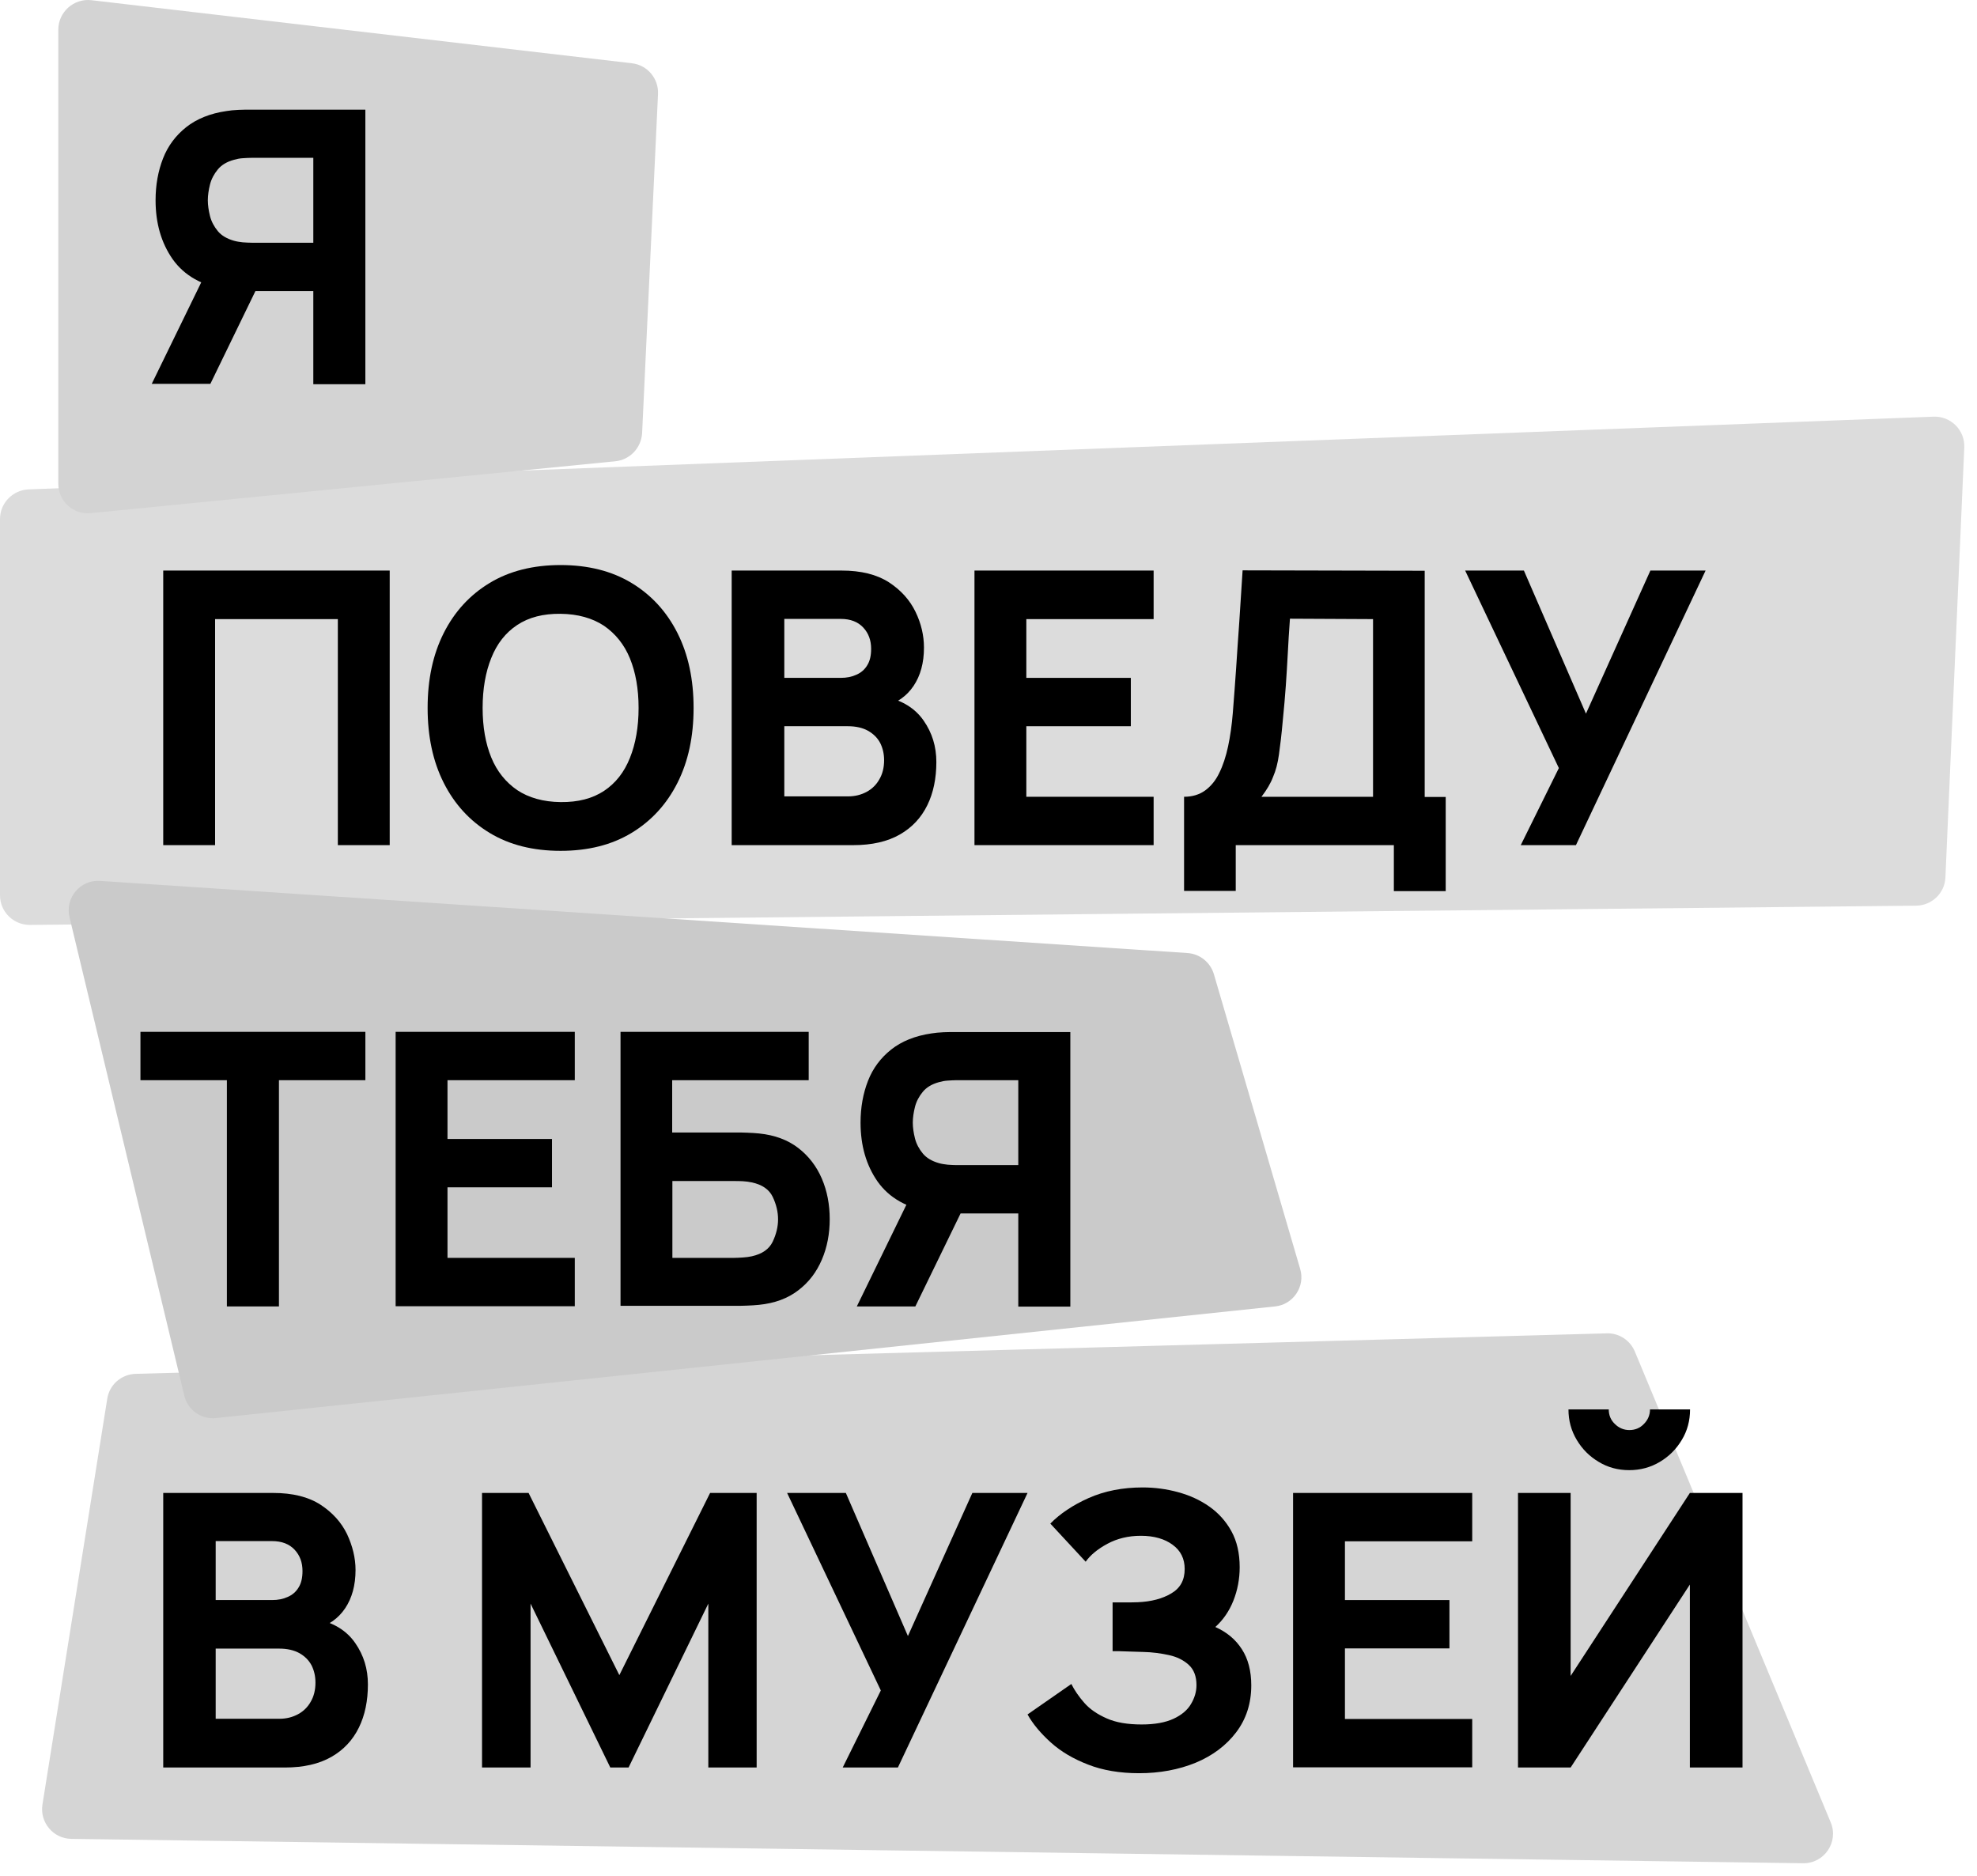 <?xml version="1.0" encoding="UTF-8"?> <svg xmlns="http://www.w3.org/2000/svg" width="117" height="111" viewBox="0 0 117 111" fill="none"> <path d="M106.703 110.254L4.22 108.812C3.151 108.8 2.349 107.835 2.511 106.788L6.347 82.772C6.475 81.934 7.184 81.318 8.033 81.295L95.09 78.899C95.811 78.876 96.474 79.306 96.753 79.981L108.342 107.835C108.831 108.998 107.959 110.277 106.703 110.254Z" fill="#D5D5D5"></path> <path d="M113.399 53.592L1.767 54.731C0.79 54.731 0 53.952 0 52.975V30.715C0 29.773 0.744 29.005 1.686 28.959L114.433 24.656C115.456 24.621 116.293 25.458 116.247 26.482L115.131 51.917C115.096 52.847 114.329 53.58 113.399 53.592Z" fill="#DCDCDC"></path> <path d="M36.407 27.296L5.369 30.366C4.335 30.471 3.451 29.657 3.451 28.622V1.756C3.451 0.709 4.37 -0.105 5.404 0.011L37.395 3.744C38.314 3.849 38.988 4.652 38.941 5.57L38 25.644C37.942 26.505 37.279 27.214 36.407 27.296Z" fill="#D3D3D3"></path> <path d="M75.456 77.306L12.787 83.912C11.915 84.005 11.101 83.435 10.904 82.574L4.115 54.278C3.836 53.126 4.754 52.045 5.928 52.126L70.271 56.395C71.003 56.441 71.631 56.941 71.84 57.651L76.944 75.084C77.257 76.119 76.537 77.201 75.456 77.306Z" fill="#CACACA"></path> <path d="M8.975 22.725L12.497 15.502L15.659 16.107L12.45 22.713H8.975V22.725ZM18.542 22.725V17.224H14.752L13.404 17.131C11.962 16.91 10.904 16.305 10.219 15.34C9.544 14.374 9.207 13.211 9.207 11.851C9.207 10.944 9.358 10.118 9.649 9.373C9.939 8.629 10.404 8.013 11.021 7.524C11.637 7.036 12.439 6.71 13.404 6.571C13.613 6.536 13.857 6.512 14.124 6.501C14.392 6.489 14.601 6.489 14.764 6.489H21.622V22.737H18.542V22.725ZM18.542 9.339H14.892C14.729 9.339 14.566 9.35 14.368 9.362C14.182 9.373 14.008 9.408 13.845 9.455C13.427 9.571 13.113 9.757 12.892 10.025C12.671 10.292 12.508 10.595 12.427 10.92C12.346 11.246 12.299 11.56 12.299 11.851C12.299 12.141 12.346 12.455 12.427 12.781C12.508 13.107 12.671 13.409 12.892 13.677C13.113 13.944 13.438 14.13 13.845 14.246C14.008 14.293 14.171 14.316 14.368 14.339C14.555 14.351 14.729 14.363 14.892 14.363H18.542V9.339Z" fill="black"></path> <path d="M9.66 50.01V33.762H23.063V50.01H19.994V36.635H12.729V50.01H9.66Z" fill="black"></path> <path d="M33.176 50.347C31.549 50.347 30.154 49.998 28.98 49.288C27.806 48.579 26.899 47.59 26.26 46.323C25.62 45.055 25.307 43.578 25.307 41.892C25.307 40.205 25.62 38.728 26.26 37.46C26.899 36.193 27.806 35.204 28.98 34.495C30.154 33.785 31.561 33.436 33.176 33.436C34.792 33.436 36.199 33.785 37.373 34.495C38.547 35.204 39.454 36.193 40.093 37.46C40.733 38.728 41.047 40.205 41.047 41.892C41.047 43.578 40.733 45.055 40.093 46.323C39.454 47.59 38.547 48.579 37.373 49.288C36.199 49.998 34.804 50.347 33.176 50.347ZM33.176 47.462C34.211 47.474 35.06 47.253 35.746 46.8C36.431 46.346 36.943 45.695 37.28 44.846C37.617 44.008 37.792 43.02 37.792 41.892C37.792 40.763 37.617 39.786 37.28 38.961C36.943 38.135 36.42 37.495 35.746 37.03C35.06 36.577 34.2 36.332 33.176 36.321C32.142 36.309 31.293 36.53 30.608 36.984C29.922 37.437 29.41 38.089 29.073 38.938C28.736 39.775 28.562 40.763 28.562 41.892C28.562 43.02 28.736 43.997 29.073 44.822C29.41 45.648 29.933 46.288 30.608 46.753C31.293 47.207 32.154 47.451 33.176 47.462Z" fill="black"></path> <path d="M43.301 50.01V33.762H49.799C50.961 33.762 51.891 33.995 52.612 34.46C53.321 34.925 53.844 35.507 54.181 36.204C54.519 36.902 54.681 37.612 54.681 38.321C54.681 39.228 54.472 39.984 54.065 40.589C53.658 41.194 53.089 41.589 52.38 41.798V41.229C53.391 41.438 54.158 41.915 54.658 42.636C55.17 43.369 55.414 44.183 55.414 45.09C55.414 46.055 55.239 46.916 54.879 47.648C54.519 48.381 53.984 48.963 53.252 49.381C52.519 49.8 51.601 50.01 50.496 50.01H43.301ZM46.416 40.112H49.752C50.101 40.112 50.404 40.054 50.682 39.926C50.95 39.81 51.171 39.624 51.322 39.368C51.485 39.112 51.554 38.786 51.554 38.391C51.554 37.891 51.403 37.472 51.089 37.135C50.776 36.797 50.334 36.623 49.752 36.623H46.416V40.112ZM46.416 47.125H50.183C50.601 47.125 50.961 47.032 51.287 46.858C51.612 46.683 51.868 46.427 52.042 46.113C52.228 45.799 52.322 45.416 52.322 44.985C52.322 44.601 52.24 44.264 52.089 43.962C51.926 43.659 51.694 43.427 51.368 43.241C51.054 43.066 50.648 42.973 50.183 42.973H46.416V47.125Z" fill="black"></path> <path d="M57.67 50.01V33.762H68.272V36.635H60.739V40.112H66.923V42.973H60.739V47.148H68.272V50.01H57.67Z" fill="black"></path> <path d="M70.074 52.719V47.148C70.562 47.148 70.981 47.02 71.318 46.776C71.655 46.532 71.946 46.183 72.155 45.741C72.376 45.299 72.55 44.764 72.678 44.171C72.806 43.566 72.899 42.915 72.957 42.206C73.027 41.298 73.097 40.414 73.155 39.542C73.213 38.67 73.271 37.751 73.341 36.809C73.399 35.867 73.469 34.844 73.538 33.75L84.314 33.774V47.16H85.558V52.731H82.489V50.01H73.132V52.719H70.074ZM74.654 47.148H81.257V36.635L76.34 36.611C76.282 37.356 76.247 38.042 76.212 38.67C76.177 39.298 76.142 39.926 76.096 40.566C76.049 41.205 75.991 41.915 75.91 42.706C75.84 43.496 75.759 44.148 75.689 44.648C75.619 45.16 75.503 45.602 75.34 45.974C75.201 46.346 74.968 46.741 74.654 47.148Z" fill="black"></path> <path d="M89.999 50.01L92.254 45.45L86.709 33.762H90.185L93.858 42.229L97.671 33.762H100.938L93.265 50.01H89.999Z" fill="black"></path> <path d="M13.427 77.306V63.919H8.312V61.058H21.623V63.919H16.508V77.306H13.427Z" fill="black"></path> <path d="M23.414 77.306V61.058H34.016V63.919H26.483V67.397H32.667V70.258H26.483V74.433H34.016V77.294H23.414V77.306Z" fill="black"></path> <path d="M36.723 77.306V61.058H47.859V63.919H39.78V67.013H43.57C43.721 67.013 43.93 67.013 44.197 67.025C44.465 67.036 44.709 67.048 44.918 67.071C45.848 67.164 46.627 67.455 47.243 67.932C47.859 68.409 48.324 69.013 48.638 69.746C48.952 70.479 49.103 71.281 49.103 72.142C49.103 73.002 48.952 73.805 48.638 74.538C48.324 75.27 47.871 75.875 47.243 76.352C46.627 76.829 45.848 77.12 44.906 77.213C44.697 77.236 44.453 77.248 44.186 77.259C43.918 77.271 43.709 77.271 43.546 77.271H36.723V77.306ZM39.792 74.433H43.442C43.605 74.433 43.767 74.421 43.965 74.41C44.151 74.398 44.325 74.375 44.488 74.34C45.116 74.2 45.523 73.91 45.732 73.468C45.941 73.026 46.046 72.584 46.046 72.153C46.046 71.712 45.941 71.27 45.732 70.828C45.523 70.386 45.104 70.095 44.488 69.967C44.325 69.932 44.163 69.909 43.965 69.897C43.779 69.886 43.605 69.886 43.442 69.886H39.792V74.433Z" fill="black"></path> <path d="M50.707 77.306L54.229 70.083L57.391 70.688L54.171 77.306H50.707ZM60.263 77.306V71.805H56.473L55.124 71.712C53.683 71.49 52.625 70.886 51.939 69.92C51.265 68.955 50.928 67.792 50.928 66.431C50.928 65.524 51.079 64.698 51.37 63.954C51.66 63.21 52.125 62.593 52.741 62.105C53.358 61.616 54.16 61.291 55.124 61.151C55.334 61.116 55.578 61.093 55.845 61.081C56.112 61.07 56.322 61.07 56.484 61.07H63.343V77.317H60.263V77.306ZM60.263 63.919H56.612C56.45 63.919 56.287 63.931 56.089 63.943C55.903 63.954 55.729 63.989 55.566 64.035C55.148 64.152 54.834 64.338 54.613 64.605C54.392 64.873 54.229 65.175 54.148 65.501C54.067 65.827 54.02 66.141 54.02 66.431C54.02 66.722 54.067 67.036 54.148 67.362C54.229 67.687 54.392 67.99 54.613 68.257C54.834 68.525 55.159 68.711 55.566 68.827C55.729 68.874 55.892 68.897 56.089 68.92C56.275 68.932 56.45 68.944 56.612 68.944H60.263V63.919Z" fill="black"></path> <path d="M9.66 104.59V88.343H16.158C17.321 88.343 18.251 88.575 18.971 89.041C19.681 89.506 20.204 90.087 20.541 90.785C20.866 91.483 21.041 92.192 21.041 92.902C21.041 93.809 20.831 94.565 20.425 95.17C20.018 95.775 19.448 96.17 18.739 96.379V95.809C19.75 96.019 20.518 96.496 21.017 97.217C21.529 97.949 21.773 98.763 21.773 99.671C21.773 100.636 21.599 101.497 21.238 102.229C20.878 102.962 20.343 103.544 19.611 103.962C18.878 104.381 17.96 104.59 16.856 104.59H9.66ZM12.764 94.681H16.1C16.449 94.681 16.751 94.623 17.03 94.495C17.298 94.379 17.518 94.193 17.67 93.937C17.832 93.681 17.902 93.355 17.902 92.96C17.902 92.46 17.751 92.041 17.437 91.704C17.123 91.367 16.681 91.192 16.1 91.192H12.764V94.681ZM12.764 101.706H16.53C16.949 101.706 17.309 101.613 17.635 101.438C17.96 101.264 18.216 101.008 18.39 100.694C18.576 100.38 18.669 99.996 18.669 99.566C18.669 99.182 18.588 98.845 18.437 98.543C18.274 98.24 18.042 98.007 17.716 97.821C17.402 97.647 16.995 97.554 16.53 97.554H12.764V101.706Z" fill="black"></path> <path d="M28.527 104.59V88.343H31.282L36.653 99.124L42.024 88.343H44.779V104.59H41.919V94.891L37.199 104.59H36.118L31.399 94.891V104.59H28.527Z" fill="black"></path> <path d="M49.872 104.59L52.127 100.031L46.582 88.343H50.058L53.731 96.81L57.544 88.343H60.811L53.138 104.59H49.872Z" fill="black"></path> <path d="M67.413 104.927C66.263 104.927 65.251 104.753 64.391 104.416C63.519 104.078 62.787 103.648 62.194 103.113C61.601 102.578 61.136 102.032 60.81 101.45L63.403 99.647C63.589 100.02 63.845 100.392 64.17 100.764C64.496 101.136 64.937 101.438 65.495 101.683C66.042 101.927 66.728 102.043 67.564 102.043C68.343 102.043 68.971 101.927 69.448 101.706C69.924 101.485 70.273 101.194 70.482 100.834C70.692 100.485 70.808 100.113 70.808 99.717C70.808 99.194 70.657 98.798 70.354 98.519C70.052 98.24 69.657 98.042 69.18 97.938C68.704 97.833 68.192 97.763 67.657 97.752C67.134 97.74 66.762 97.728 66.53 97.717C66.297 97.705 66.146 97.705 66.065 97.705C65.984 97.705 65.914 97.705 65.844 97.705V94.821C65.937 94.821 66.088 94.821 66.274 94.821C66.472 94.821 66.658 94.821 66.855 94.821C67.053 94.821 67.216 94.809 67.344 94.809C68.134 94.774 68.797 94.6 69.32 94.286C69.855 93.972 70.11 93.495 70.11 92.844C70.11 92.239 69.878 91.762 69.401 91.413C68.936 91.064 68.297 90.878 67.518 90.878C66.774 90.878 66.111 91.041 65.53 91.355C64.949 91.669 64.519 92.03 64.251 92.413L62.159 90.157C62.729 89.576 63.484 89.064 64.426 88.645C65.367 88.227 66.437 88.017 67.623 88.017C68.332 88.017 69.041 88.11 69.715 88.296C70.401 88.482 71.017 88.761 71.563 89.145C72.11 89.529 72.552 90.017 72.877 90.611C73.203 91.204 73.365 91.913 73.365 92.739C73.365 93.437 73.237 94.1 72.993 94.716C72.749 95.332 72.389 95.856 71.924 96.275C72.598 96.577 73.121 97.007 73.493 97.589C73.865 98.159 74.051 98.88 74.051 99.729C74.051 100.799 73.749 101.729 73.156 102.508C72.563 103.288 71.761 103.892 70.75 104.311C69.75 104.718 68.634 104.927 67.413 104.927Z" fill="black"></path> <path d="M76.525 104.59V88.343H87.127V91.204H79.594V94.681H85.779V97.542H79.594V101.718H87.127V104.579H76.525V104.59Z" fill="black"></path> <path d="M89.836 104.59V88.343H92.951V99.171L100.008 88.343H103.123V104.59H100.008V93.763L92.951 104.59H89.836ZM96.415 86.994C95.753 86.994 95.148 86.831 94.614 86.505C94.067 86.18 93.637 85.749 93.312 85.203C92.986 84.656 92.823 84.063 92.823 83.4H95.207C95.207 83.737 95.323 84.028 95.567 84.26C95.799 84.493 96.09 84.621 96.427 84.621C96.764 84.621 97.055 84.505 97.287 84.26C97.52 84.028 97.648 83.737 97.648 83.4H100.019C100.019 84.063 99.856 84.668 99.531 85.203C99.205 85.749 98.775 86.18 98.229 86.505C97.683 86.831 97.078 86.994 96.415 86.994Z" fill="black"></path> </svg> 